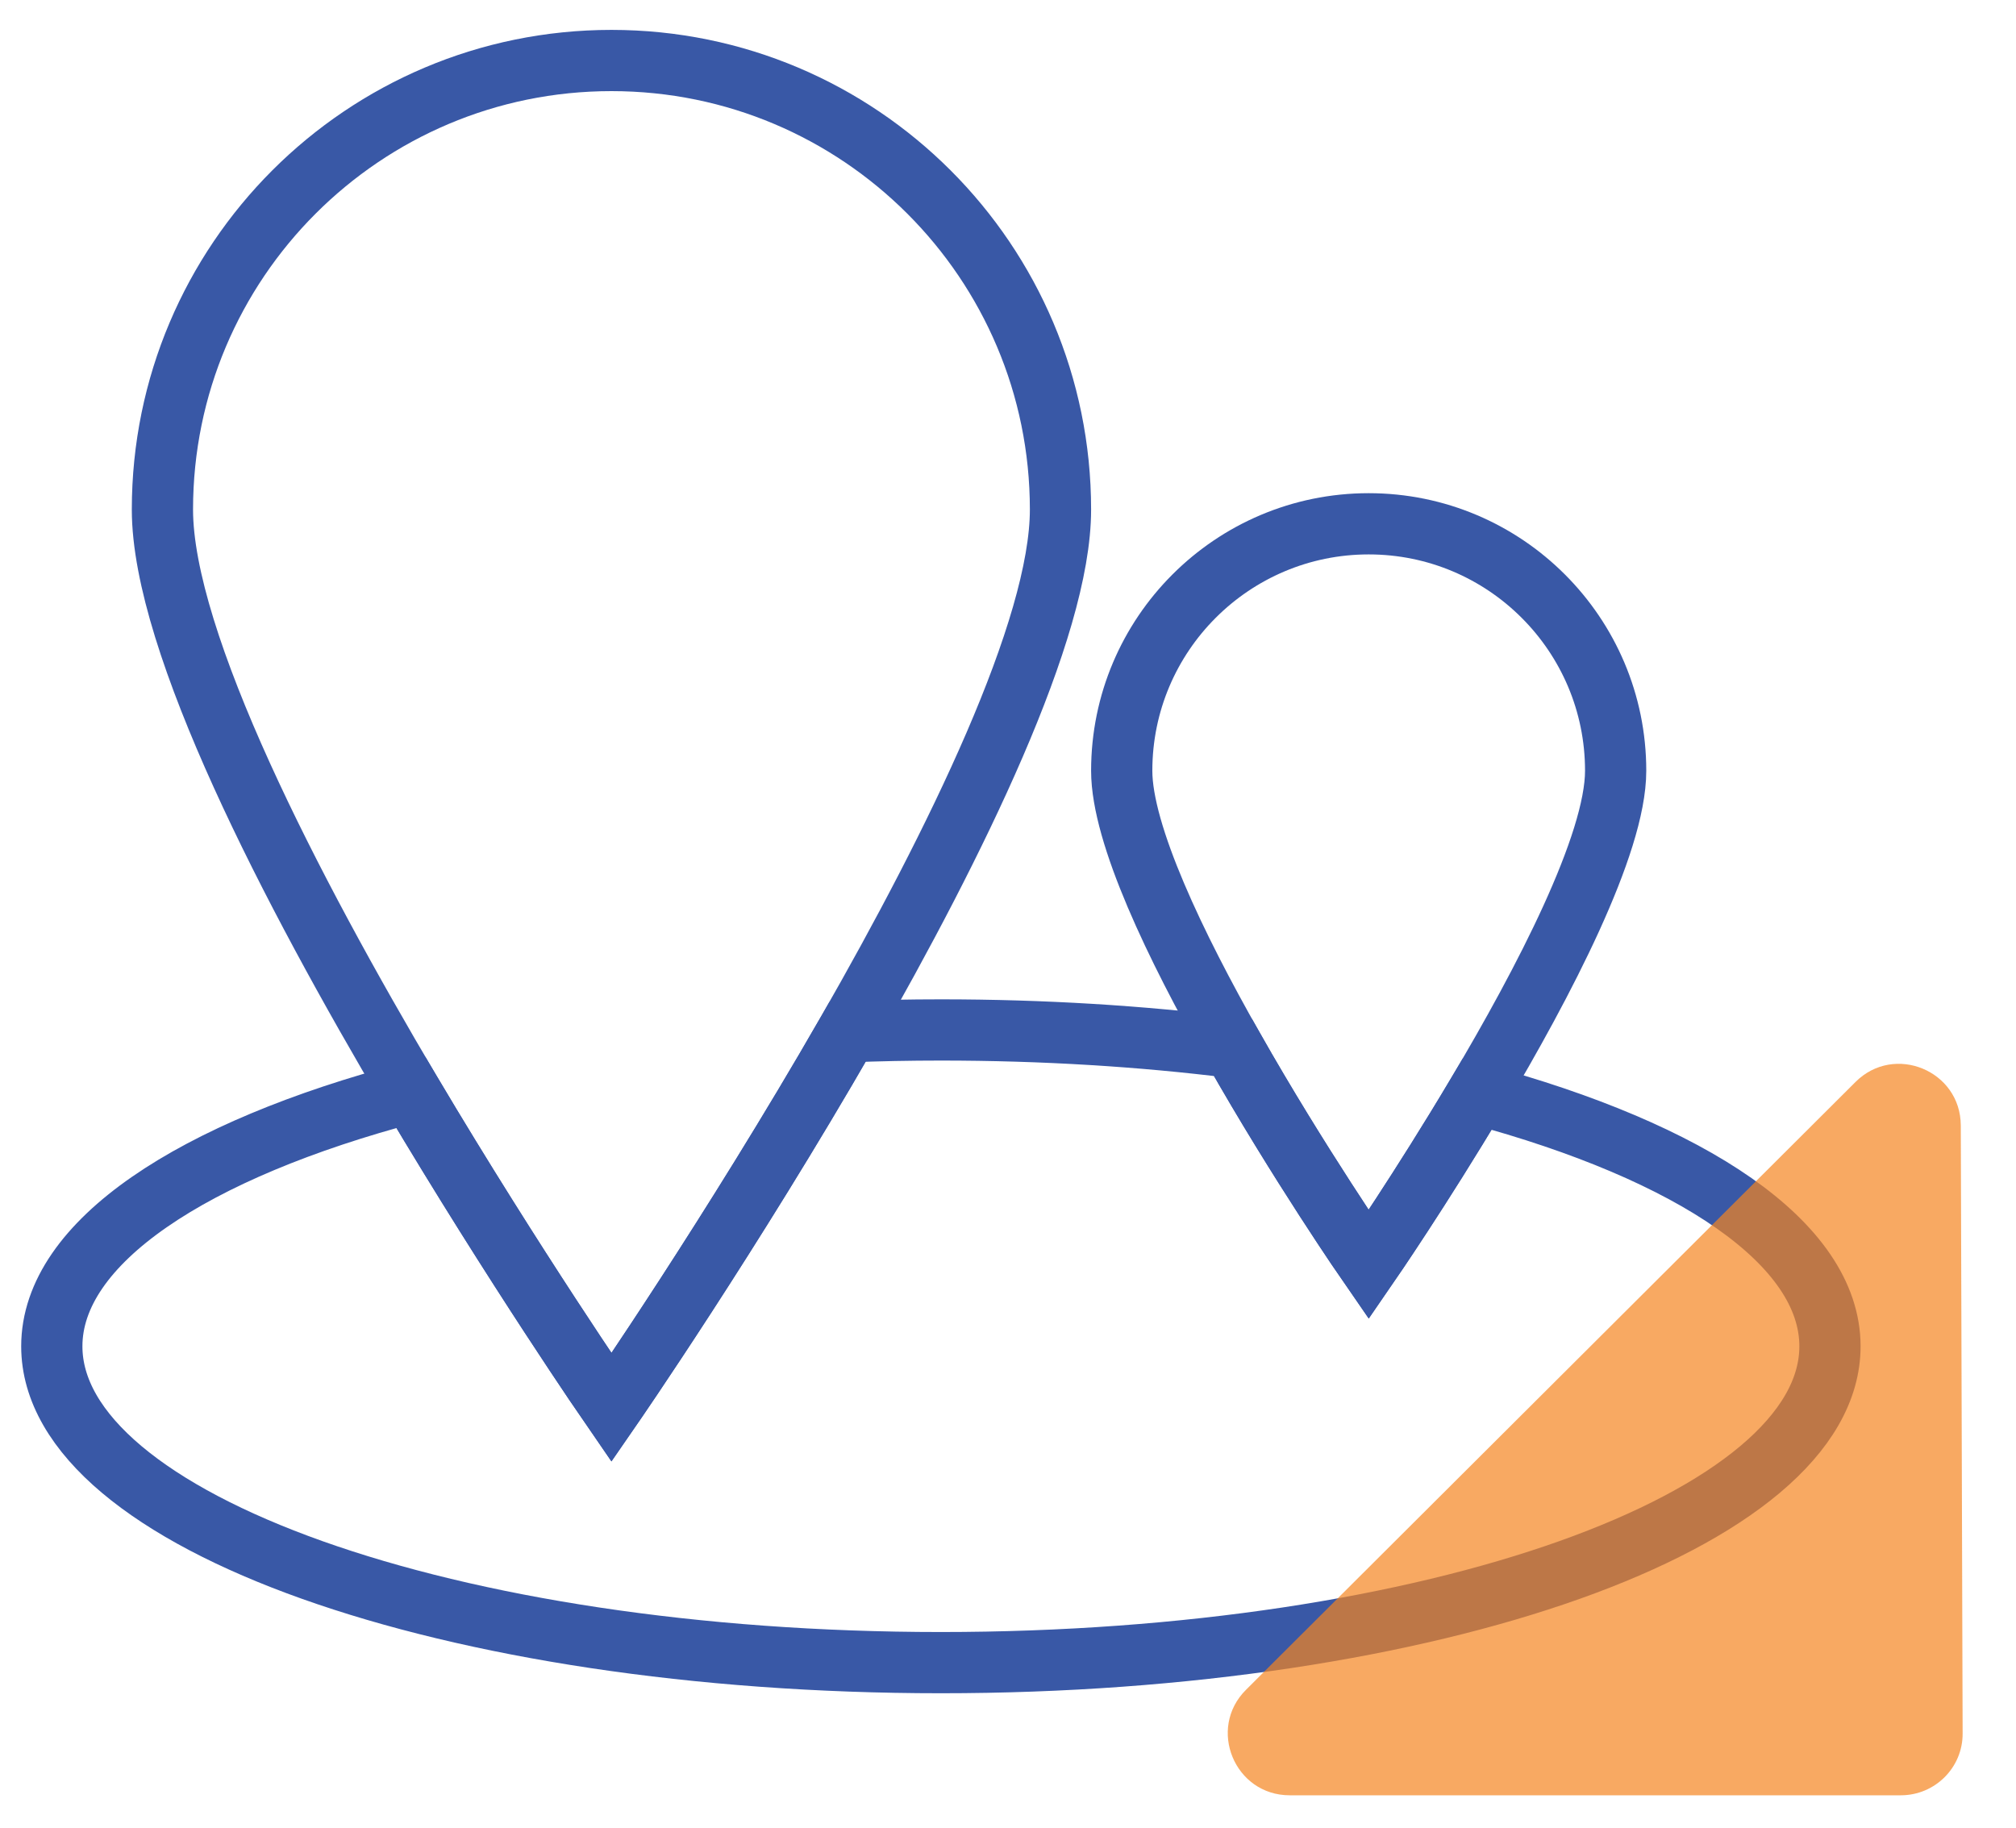 <?xml version="1.0" encoding="utf-8"?>
<!-- Generator: Adobe Illustrator 26.1.0, SVG Export Plug-In . SVG Version: 6.00 Build 0)  -->
<svg version="1.1" id="Layer_1" xmlns="http://www.w3.org/2000/svg" xmlns:xlink="http://www.w3.org/1999/xlink" x="0px" y="0px"
	 viewBox="0 0 32.2 29.2" style="enable-background:new 0 0 32.2 29.2;" xml:space="preserve">
<style type="text/css">
	.st0{fill:none;stroke:#3958A6;stroke-width:3;stroke-miterlimit:10;}
	.st1{opacity:0.7;fill:#F58520;}
</style>
<symbol  id="Locations" viewBox="-47.56 -43.25 95.12 86.5">
	<path class="st0" d="M41.06-21.25c0-8.56-19.5-15.5-43.56-15.5s-43.56,6.94-43.56,15.5c0,5.1,6.91,9.62,17.59,12.44
		c5.09-8.57,9.83-15.44,9.83-15.44s5.88,8.51,11.57,18.41c1.5,0.06,3.03,0.09,4.57,0.09c5.01,0,9.83-0.3,14.31-0.86
		c3.21-5.67,6.65-10.64,6.65-10.64s2.55,3.7,5.32,8.36C34.28-11.72,41.06-16.2,41.06-21.25z"/>
	<path class="st0" d="M3.36,19.75c0-5.87-5.13-16.34-10.43-25.59c-5.69-9.9-11.57-18.41-11.57-18.41s-4.74,6.87-9.83,15.44
		c-5.86,9.89-12.17,22.05-12.17,28.56c0,12.15,9.85,22,22,22C-6.49,41.75,3.36,31.9,3.36,19.75z"/>
	<path class="st0" d="M30.56,6.95c0-3.61-3.53-10.38-6.78-15.84c-2.77-4.66-5.32-8.36-5.32-8.36s-3.44,4.97-6.65,10.64
		C9-1.66,6.36,3.83,6.36,6.95c0,6.68,5.42,12.1,12.1,12.1C25.14,19.05,30.56,13.63,30.56,6.95z"/>
	<path class="st1" d="M47.56-40.22l-0.09,29.79c-0.01,2.69-3.26,4.03-5.16,2.13L12.45-38.08c-1.91-1.9-0.56-5.17,2.14-5.17l29.94,0
		C46.21-43.25,47.57-41.89,47.56-40.22z"/>
</symbol>
<use xlink:href="#Locations"  width="95.12" height="86.5" x="-47.56" y="-43.25" transform="matrix(0.326 0 0 -0.326 15.843 14.577)" style="overflow:visible;"/>
</svg>
